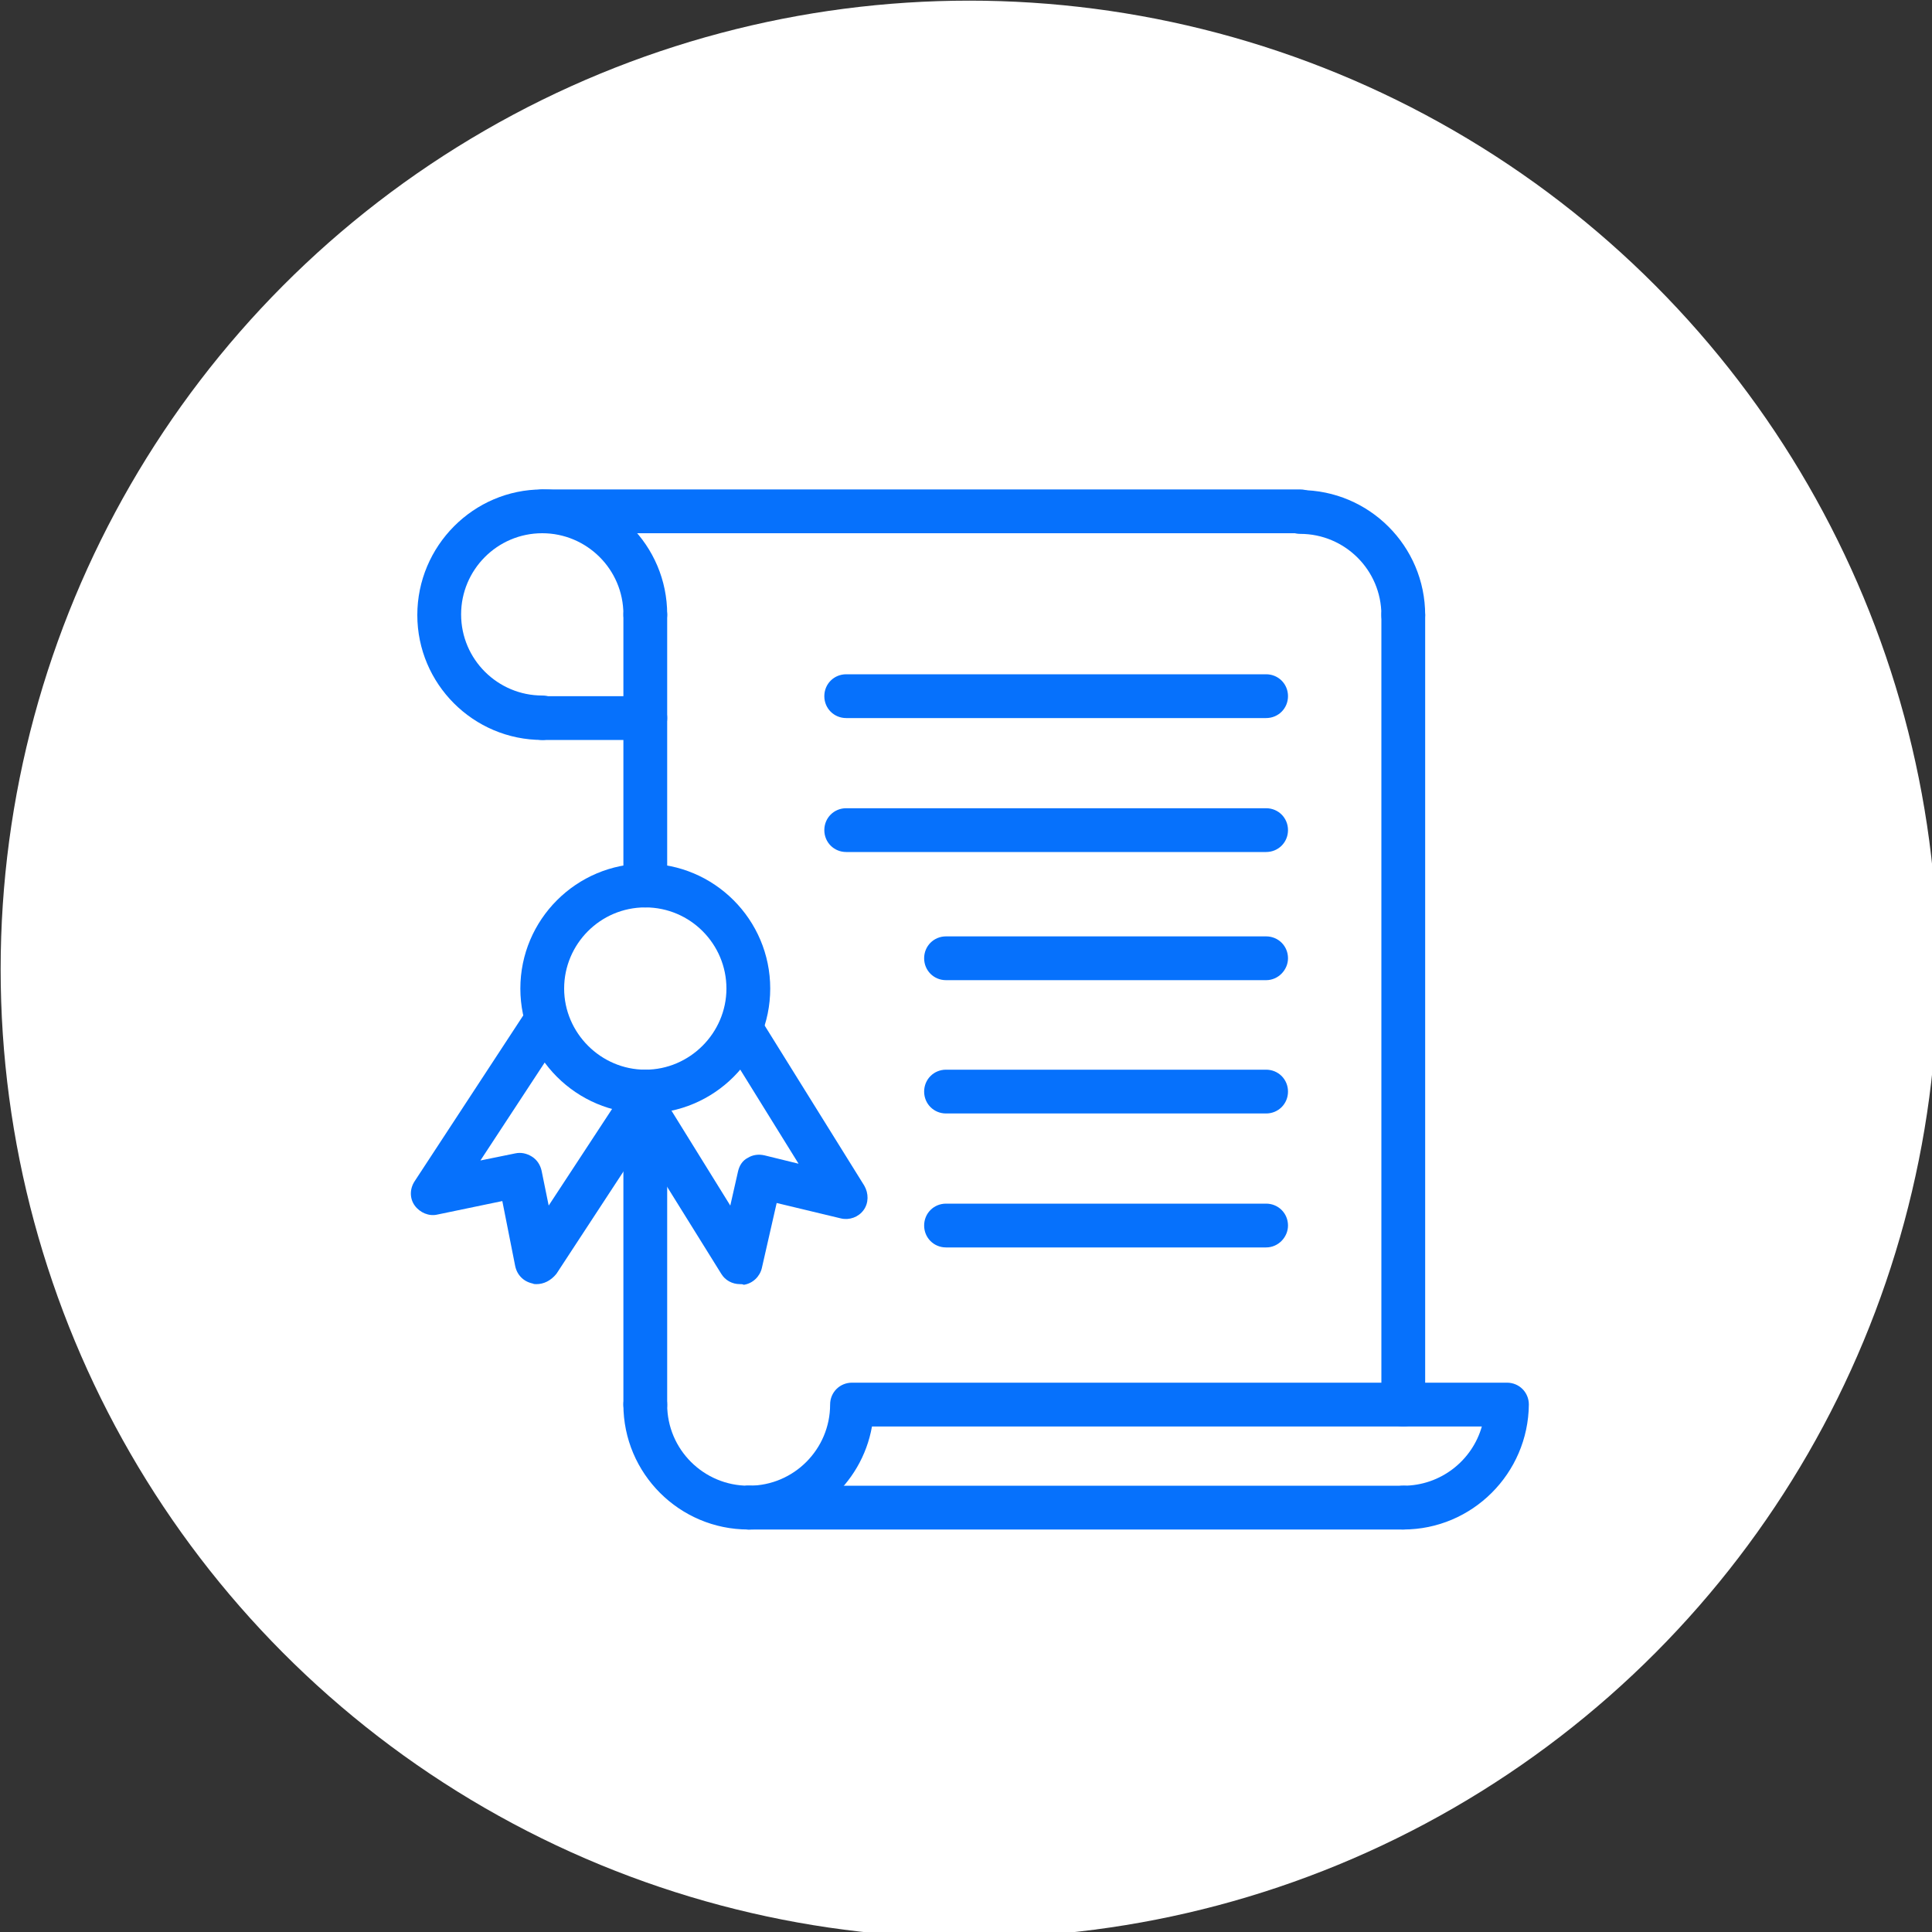 <?xml version="1.0" encoding="utf-8"?>
<!-- Generator: Adobe Illustrator 17.1.0, SVG Export Plug-In . SVG Version: 6.00 Build 0)  -->
<!DOCTYPE svg PUBLIC "-//W3C//DTD SVG 1.1//EN" "http://www.w3.org/Graphics/SVG/1.1/DTD/svg11.dtd">
<svg version="1.1" id="Calque_1" xmlns="http://www.w3.org/2000/svg" xmlns:xlink="http://www.w3.org/1999/xlink" x="0px" y="0px"
	 viewBox="0 0 300 300" enable-background="new 0 0 300 300" xml:space="preserve">
<rect x="0" y="0" width="300" height="300" fill="#333333" stroke="none"/>
<g>
	<circle fill="#FFFFFF" cx="150.5" cy="150.5" r="150.4"/>
	<g>
		<path fill="#0671FC" d="M217.9,237.5H116.2c-1.9,0-3.4-1.5-3.4-3.4s1.5-3.4,3.4-3.4h101.7c1.9,0,3.4,1.5,3.4,3.4
			S219.8,237.5,217.9,237.5z"/>
		<path fill="#0671FC" d="M217.9,221.5c-1.9,0-3.4-1.5-3.4-3.4V95.5c0-1.9,1.5-3.4,3.4-3.4c1.9,0,3.4,1.5,3.4,3.4v122.7
			C221.3,220,219.8,221.5,217.9,221.5z"/>
		<path fill="#0671FC" d="M201.9,82.8H84.2c-1.9,0-3.4-1.5-3.4-3.4c0-1.9,1.5-3.4,3.4-3.4h117.7c1.9,0,3.4,1.5,3.4,3.4
			C205.3,81.3,203.7,82.8,201.9,82.8z"/>
		<path fill="#0671FC" d="M100.2,140.9c-1.9,0-3.4-1.5-3.4-3.4v-42c0-1.9,1.5-3.4,3.4-3.4c1.9,0,3.4,1.5,3.4,3.4v42
			C103.6,139.3,102.1,140.9,100.2,140.9z"/>
		<path fill="#0671FC" d="M100.2,221.5c-1.9,0-3.4-1.5-3.4-3.4v-48.6c0-1.9,1.5-3.4,3.4-3.4c1.9,0,3.4,1.5,3.4,3.4v48.6
			C103.6,220,102.1,221.5,100.2,221.5z"/>
		<path fill="#0671FC" d="M196.6,111.5h-65.2c-1.9,0-3.4-1.5-3.4-3.4c0-1.9,1.5-3.4,3.4-3.4h65.2c1.9,0,3.4,1.5,3.4,3.4
			C200,110,198.5,111.5,196.6,111.5z"/>
		<path fill="#0671FC" d="M196.6,132.3h-65.2c-1.9,0-3.4-1.5-3.4-3.4c0-1.9,1.5-3.4,3.4-3.4h65.2c1.9,0,3.4,1.5,3.4,3.4
			C200,130.8,198.5,132.3,196.6,132.3z"/>
		<path fill="#0671FC" d="M196.6,152.2h-49.7c-1.9,0-3.4-1.5-3.4-3.4c0-1.9,1.5-3.4,3.4-3.4h49.7c1.9,0,3.4,1.5,3.4,3.4
			C200,150.6,198.5,152.2,196.6,152.2z"/>
		<path fill="#0671FC" d="M196.6,172.9h-49.7c-1.9,0-3.4-1.5-3.4-3.4c0-1.9,1.5-3.4,3.4-3.4h49.7c1.9,0,3.4,1.5,3.4,3.4
			C200,171.4,198.5,172.9,196.6,172.9z"/>
		<path fill="#0671FC" d="M196.6,193.7h-49.7c-1.9,0-3.4-1.5-3.4-3.4c0-1.9,1.5-3.4,3.4-3.4h49.7c1.9,0,3.4,1.5,3.4,3.4
			C200,192.1,198.5,193.7,196.6,193.7z"/>
		<path fill="#0671FC" d="M83.3,199.4c-0.2,0-0.4,0-0.6-0.1c-1.4-0.3-2.4-1.3-2.7-2.7l-2-10.1l-10.1,2.1c-1.3,0.3-2.7-0.3-3.5-1.4
			c-0.8-1.1-0.8-2.6,0-3.8l16.9-25.8l5.7,3.7l-12.4,18.9l5.4-1.1c0.9-0.2,1.8,0,2.6,0.5c0.8,0.5,1.3,1.3,1.5,2.2l1.1,5.4l12.4-18.9
			l5.7,3.7l-16.9,25.8C85.5,198.9,84.4,199.4,83.3,199.4z"/>
		<path fill="#0671FC" d="M114.9,199.4c-1.2,0-2.3-0.6-2.9-1.6l-16.3-26.2l5.8-3.6l11.9,19.2l1.2-5.3c0.2-0.9,0.7-1.7,1.5-2.1
			c0.8-0.5,1.7-0.6,2.6-0.4l5.3,1.3l-11.9-19.2l5.8-3.6l16.3,26.2c0.7,1.2,0.7,2.7-0.1,3.8c-0.8,1.1-2.2,1.6-3.5,1.3l-10-2.4
			l-2.3,10.1c-0.3,1.3-1.4,2.4-2.8,2.6C115.3,199.4,115.1,199.4,114.9,199.4z"/>
		<path fill="#0671FC" d="M116.2,237.5c-10.7,0-19.4-8.7-19.4-19.4c0-1.9,1.5-3.4,3.4-3.4s3.4,1.5,3.4,3.4c0,7,5.7,12.6,12.6,12.6
			c1.9,0,3.4,1.5,3.4,3.4S118.1,237.5,116.2,237.5z"/>
		<path fill="#0671FC" d="M217.9,98.9c-1.9,0-3.4-1.5-3.4-3.4c0-7-5.7-12.6-12.6-12.6c-1.9,0-3.4-1.5-3.4-3.4c0-1.9,1.5-3.4,3.4-3.4
			c10.7,0,19.4,8.7,19.4,19.4C221.3,97.3,219.8,98.9,217.9,98.9z"/>
		<path fill="#0671FC" d="M100.2,172.9c-10.7,0-19.4-8.7-19.4-19.4c0-10.7,8.7-19.4,19.4-19.4c10.7,0,19.4,8.7,19.4,19.4
			C119.6,164.2,110.9,172.9,100.2,172.9z M100.2,140.9c-7,0-12.6,5.7-12.6,12.6s5.7,12.6,12.6,12.6s12.6-5.7,12.6-12.6
			S107.2,140.9,100.2,140.9z"/>
		<path fill="#0671FC" d="M84.2,114.9c-10.7,0-19.4-8.7-19.4-19.4S73.5,76,84.2,76s19.4,8.7,19.4,19.4c0,1.9-1.5,3.4-3.4,3.4
			c-1.9,0-3.4-1.5-3.4-3.4c0-7-5.7-12.6-12.6-12.6c-7,0-12.6,5.7-12.6,12.6c0,7,5.7,12.6,12.6,12.6c1.9,0,3.4,1.5,3.4,3.4
			C87.6,113.4,86.1,114.9,84.2,114.9z"/>
		<path fill="#0671FC" d="M217.9,237.5c-1.9,0-3.4-1.5-3.4-3.4s1.5-3.4,3.4-3.4c5.8,0,10.7-3.9,12.2-9.2h-94.7
			c-1.6,9.1-9.6,16-19.1,16c-1.9,0-3.4-1.5-3.4-3.4s1.5-3.4,3.4-3.4c7,0,12.6-5.7,12.6-12.6c0-1.9,1.5-3.4,3.4-3.4h101.7
			c1.9,0,3.4,1.5,3.4,3.4C237.3,228.8,228.6,237.5,217.9,237.5z"/>
		<path fill="#0671FC" d="M100.2,114.9h-16c-1.9,0-3.4-1.5-3.4-3.4c0-1.9,1.5-3.4,3.4-3.4h16c1.9,0,3.4,1.5,3.4,3.4
			C103.6,113.4,102.1,114.9,100.2,114.9z"/>
	</g>
</g>
</svg>

